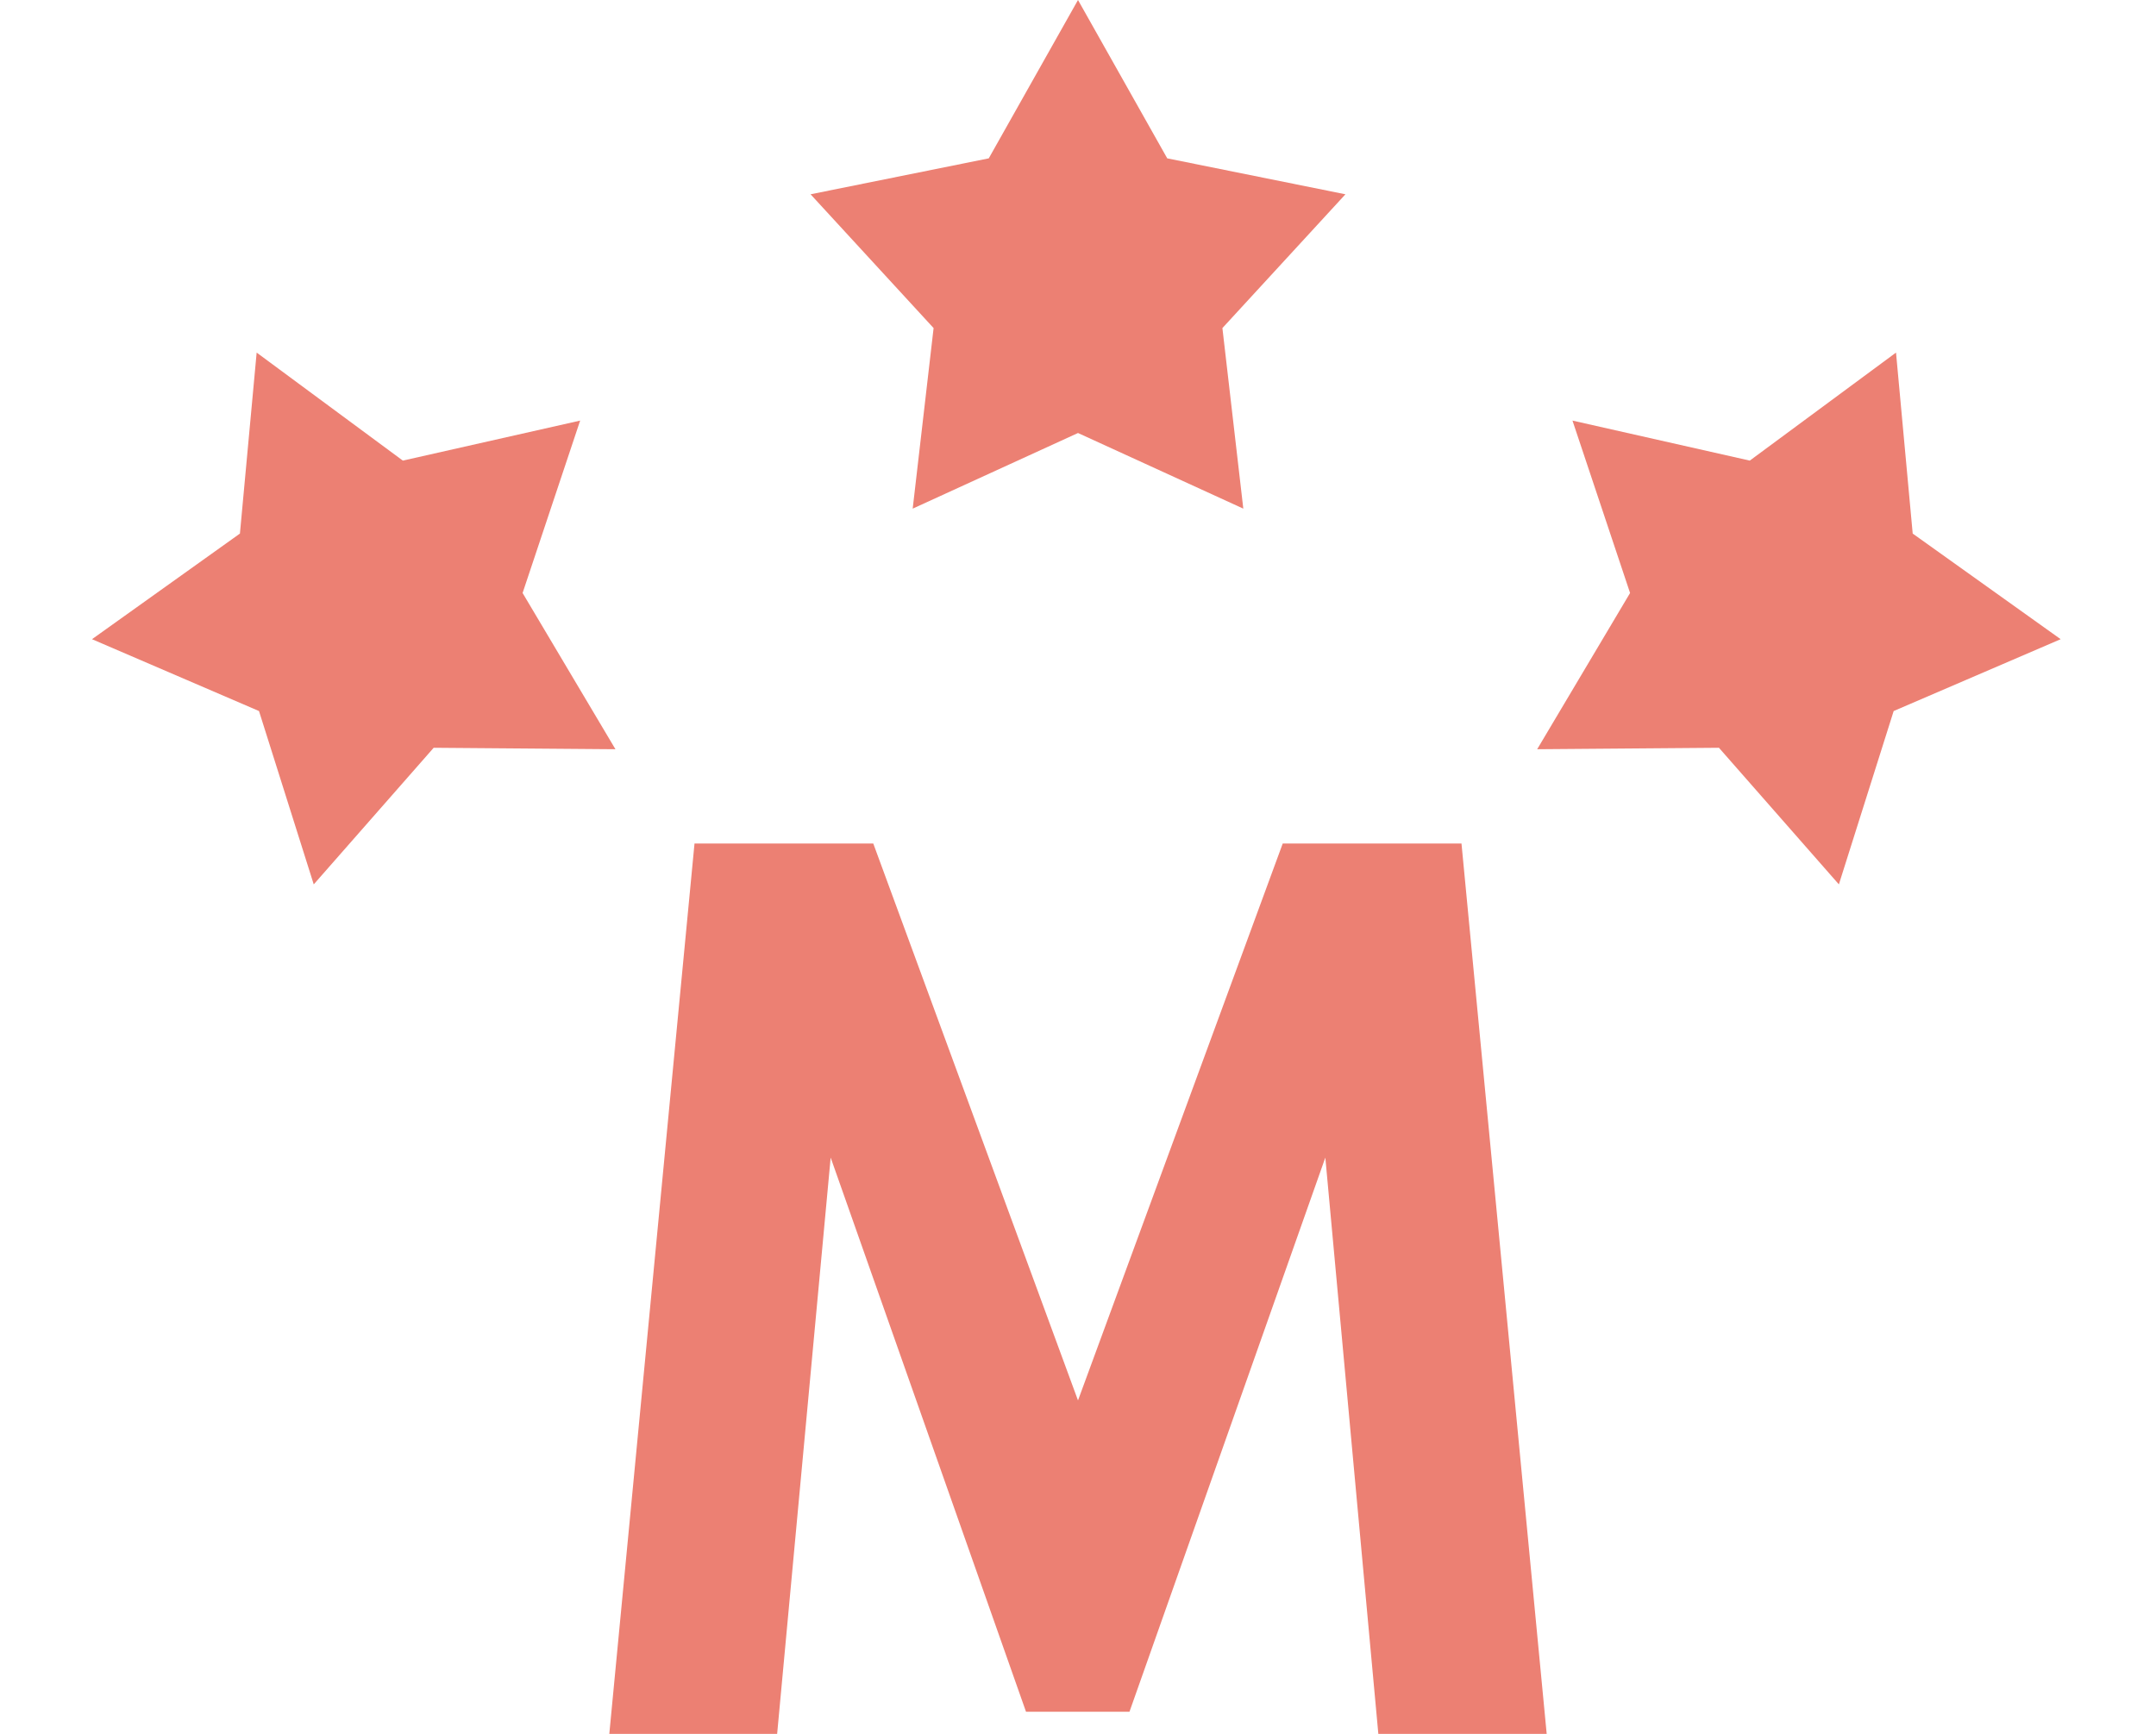 <svg width="46" height="37" viewBox="0 0 46 37" fill="none" xmlns="http://www.w3.org/2000/svg">
<path d="M23 0L24.904 3.379L28.706 4.146L26.081 7.001L26.527 10.854L23 9.24L19.473 10.854L19.919 7.001L17.294 4.146L21.096 3.379L23 0Z" fill="#EC8073"/>
<path d="M40.453 7.524L40.809 11.386L43.966 13.64L40.403 15.173L39.234 18.872L36.675 15.957L32.797 15.988L34.779 12.654L33.55 8.975L37.333 9.829L40.453 7.524Z" fill="#EC8073"/>
<path d="M5.476 7.524L5.119 11.386L1.963 13.64L5.526 15.173L6.694 18.872L9.253 15.957L13.131 15.988L11.15 12.654L12.378 8.975L8.595 9.829L5.476 7.524Z" fill="#EC8073"/>
<path d="M13 37H16.581L17.723 24.702L21.891 36.528H24.098L28.277 24.702L29.408 37H33L31.182 18H27.368L23 29.884L18.632 18H14.818L13 37Z" fill="#EC8073"/>
</svg>

